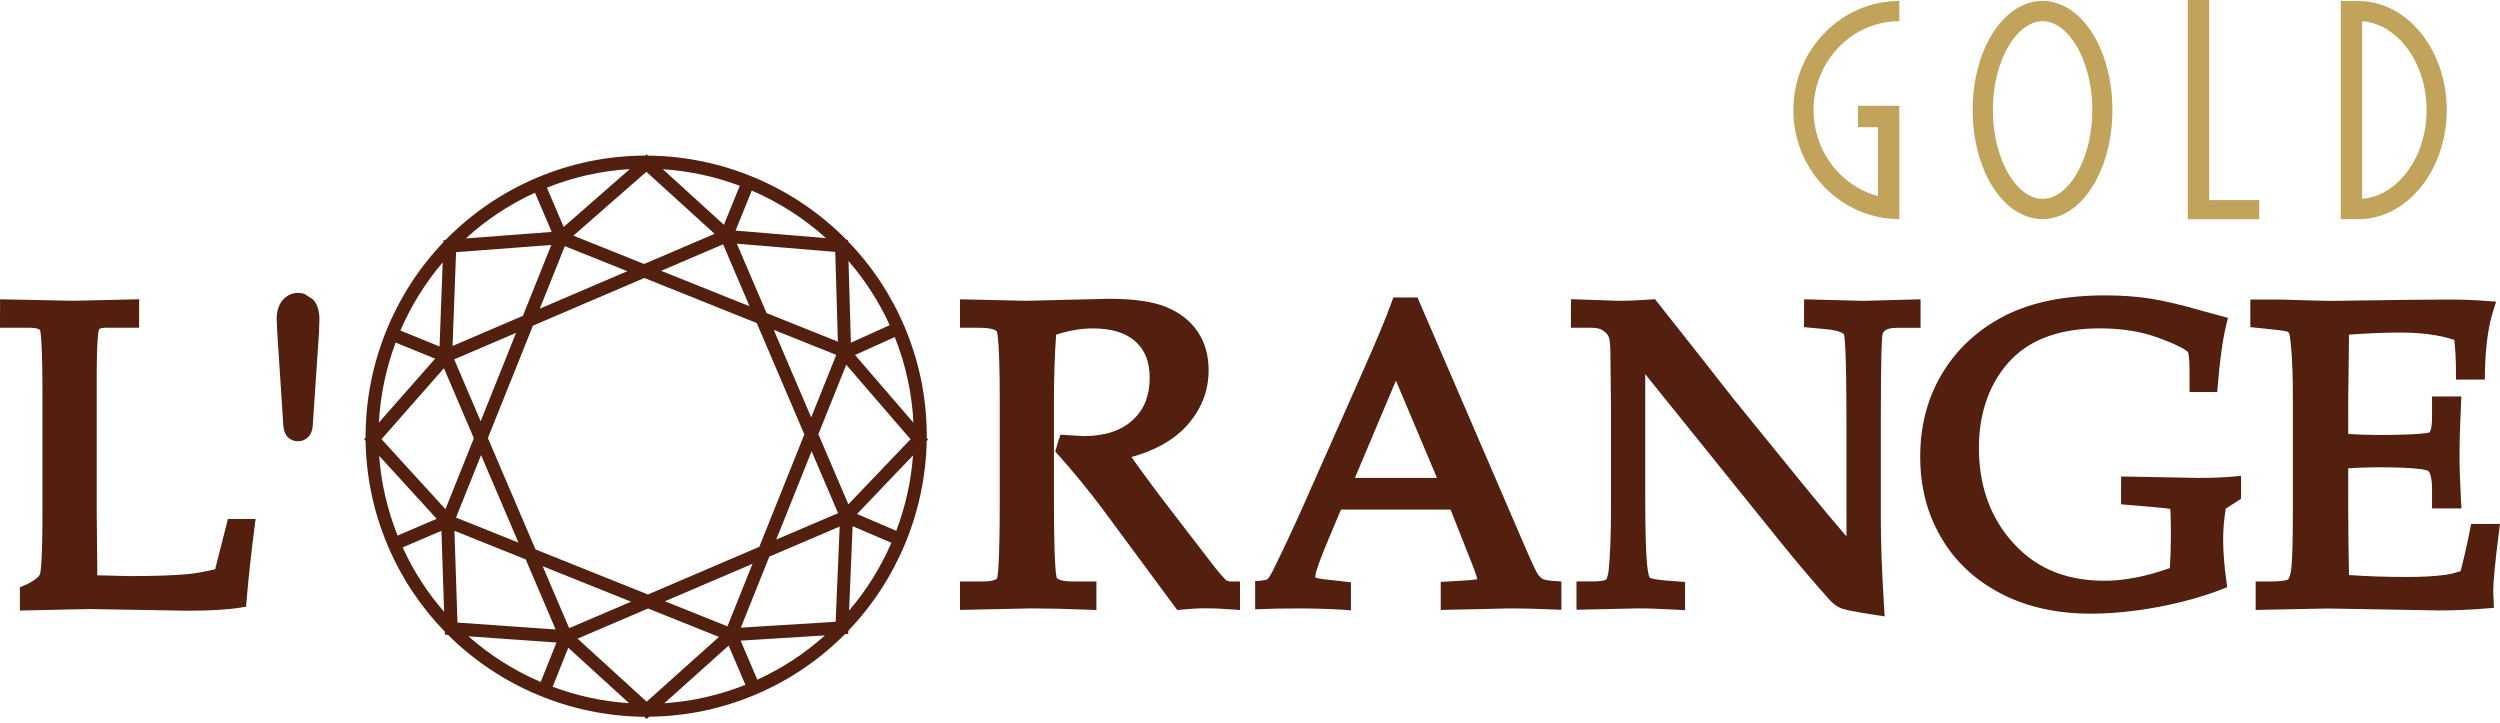 <svg width="128" height="37" viewBox="0 0 128 37" fill="none" xmlns="http://www.w3.org/2000/svg">
<path d="M32.971 36.699C29.222 36.662 25.6 35.153 22.937 32.505L22.779 32.493L22.774 32.339C21.578 31.11 20.585 29.648 19.873 27.983C19.119 26.219 18.745 24.384 18.719 22.571L18.645 22.489L18.717 22.405V22.359C18.717 18.659 20.153 15.072 22.706 12.397L22.711 12.292L22.816 12.283C24.096 10.973 25.647 9.887 27.431 9.123C29.255 8.343 31.156 7.971 33.029 7.967L33.104 7.901L33.177 7.967C36.984 7.999 40.66 9.553 43.339 12.274L43.411 12.281V12.348C44.598 13.57 45.583 15.025 46.293 16.681C47.078 18.512 47.449 20.422 47.449 22.303C47.449 22.345 47.449 22.387 47.449 22.429L47.517 22.506L47.447 22.578C47.377 26.191 45.938 29.678 43.434 32.292L43.428 32.456L43.266 32.465C42.003 33.738 40.482 34.793 38.735 35.541C36.944 36.307 35.08 36.678 33.24 36.695L33.106 36.814L32.973 36.695L32.971 36.699ZM32.212 36.006L29.096 33.163L28.297 35.162C29.547 35.63 30.867 35.914 32.212 36.003V36.006ZM34.013 36.006C35.405 35.912 36.804 35.606 38.165 35.062L37.306 33.056L34.013 36.006ZM33.109 35.926L36.811 32.61L33.181 31.155L29.573 32.698L33.109 35.926ZM27.683 34.919L28.491 32.897L23.986 32.579C25.091 33.556 26.343 34.343 27.683 34.917V34.919ZM38.775 34.8C40.069 34.209 41.227 33.441 42.236 32.533L37.92 32.801L38.775 34.8ZM23.423 31.876L28.449 32.229L26.917 28.642L23.267 27.177L23.423 31.874V31.876ZM29.141 32.161L32.31 30.807L27.786 28.992L29.141 32.161ZM37.932 32.136L42.785 31.834L42.991 26.96L39.389 28.499L37.932 32.136ZM37.245 32.07L38.528 28.868L34.043 30.785L37.245 32.068V32.07ZM22.739 31.325L22.601 27.179L20.616 28.027C21.174 29.251 21.893 30.356 22.739 31.325ZM43.474 31.26C44.369 30.213 45.097 29.043 45.639 27.791L43.654 26.941L43.474 31.26ZM33.172 30.438L38.876 27.997L41.183 22.242L38.745 16.541L32.99 14.233L27.286 16.674L24.979 22.429L27.417 28.13L33.172 30.438ZM23.348 26.5L26.546 27.782L24.631 23.302L23.348 26.5ZM39.74 27.628L42.909 26.273L41.554 23.104L39.742 27.628H39.74ZM20.357 27.42L22.358 26.563L19.415 23.34C19.513 24.708 19.822 26.084 20.357 27.422V27.42ZM45.889 27.177C46.356 25.944 46.648 24.643 46.746 23.316L43.881 26.317L45.889 27.177ZM19.534 22.485L22.807 26.07L24.262 22.438L22.73 18.853L19.534 22.485ZM43.437 25.82L46.618 22.489L43.327 18.675L41.9 22.233L43.437 25.82ZM46.767 21.644C46.697 20.175 46.384 18.694 45.812 17.258L43.778 18.176L46.767 21.642V21.644ZM19.399 21.635L22.279 18.363L20.256 17.54C19.768 18.846 19.476 20.229 19.399 21.635ZM23.255 18.4L24.61 21.567L26.422 17.043L23.255 18.4ZM41.533 21.371L42.816 18.171L39.616 16.889L41.533 21.368V21.371ZM22.505 17.739L22.666 13.434C21.77 14.488 21.043 15.665 20.501 16.924L22.503 17.739H22.505ZM23.351 12.911L23.171 17.713L26.772 16.172L28.227 12.542L23.351 12.911ZM43.565 17.545L45.553 16.648C44.997 15.431 44.282 14.331 43.444 13.364L43.565 17.545ZM42.9 17.491L42.764 12.897L37.726 12.477L39.247 16.029L42.9 17.494V17.491ZM27.637 15.803L32.119 13.885L28.919 12.603L27.637 15.803ZM38.376 15.679L37.021 12.509L33.852 13.867L38.376 15.679ZM32.98 13.516L36.589 11.972L33.095 8.796L29.358 12.066L32.978 13.516H32.98ZM23.851 12.208L28.248 11.874L27.391 9.868C26.065 10.473 24.878 11.267 23.851 12.206V12.208ZM42.29 12.192C41.16 11.171 39.873 10.351 38.49 9.758L37.661 11.806L42.29 12.192ZM28.86 11.62L32.245 8.658C30.822 8.742 29.391 9.053 28.001 9.609L28.86 11.62ZM37.065 11.508L37.876 9.511C36.617 9.041 35.29 8.752 33.938 8.665L37.065 11.51V11.508Z" fill="#53200F"/>
<path d="M96.381 17.139C96.404 17.034 96.46 16.784 97.133 16.784H98.333V15.324L95.402 15.403L92.371 15.324L92.366 15.719V16.749L93.51 16.856C94.295 16.933 94.409 17.115 94.412 17.115C94.449 17.235 94.538 17.926 94.538 21.656V27.462C93.987 26.827 93.277 25.979 92.391 24.893L88.764 20.43L86.847 17.989L84.733 15.315L84.532 15.333C83.937 15.378 83.381 15.401 82.876 15.401L80.438 15.319L80.431 15.716V16.781H81.475C81.725 16.781 81.921 16.823 82.04 16.901C82.176 16.989 82.278 17.087 82.341 17.19C82.356 17.213 82.43 17.356 82.449 17.842L82.482 20.766V26.037C82.482 27.355 82.442 28.408 82.365 29.169C82.327 29.58 82.229 29.672 82.227 29.676C82.222 29.678 82.108 29.767 81.589 29.767H80.716V31.22L83.799 31.15C84.418 31.15 85.112 31.173 85.866 31.218L86.275 31.241V29.798L85.24 29.718C84.672 29.667 84.504 29.599 84.465 29.578C84.446 29.543 84.378 29.391 84.329 28.903C84.266 28.259 84.236 27.091 84.236 25.432V19.157C85.371 20.567 91.184 27.78 91.184 27.78C92.05 28.849 92.887 29.835 93.671 30.709C93.851 30.907 94.045 31.052 94.251 31.138C94.384 31.194 94.701 31.283 96.021 31.486L96.495 31.559L96.465 31.082C96.353 29.314 96.297 27.768 96.297 26.49V21.703C96.297 18.071 96.35 17.284 96.383 17.136M15.992 15.305L15.63 15.076L15.637 15.069C15.52 15.023 15.394 14.995 15.261 14.995C14.948 14.995 14.672 15.128 14.462 15.38C14.266 15.616 14.165 15.938 14.165 16.338L14.198 17.052L14.506 21.779C14.56 22.534 15.088 22.592 15.249 22.592C15.592 22.592 15.971 22.38 16.013 21.782L16.331 17.05L16.354 16.349C16.354 15.934 16.256 15.607 16.064 15.375C16.041 15.35 16.015 15.329 15.992 15.305ZM127.991 26.824H126.522L126.461 27.135C126.297 27.966 126.136 28.66 125.98 29.242C125.69 29.335 125.41 29.408 125.151 29.438C124.632 29.508 123.978 29.541 123.205 29.541C122.168 29.541 121.189 29.506 120.267 29.443C120.26 28.964 120.241 27.74 120.241 27.74L120.229 26.227V23.977C120.729 23.949 121.229 23.924 121.694 23.924C123.878 23.924 124.261 24.073 124.314 24.104C124.335 24.115 124.52 24.244 124.52 25.026V26.03H126.026L126.003 25.624C125.954 24.725 125.928 23.928 125.928 23.256C125.928 22.583 125.954 21.759 126.003 20.703L126.022 20.299H124.52V21.38C124.52 22.015 124.389 22.137 124.389 22.139C124.321 22.165 123.906 22.27 121.706 22.27C121.271 22.27 120.767 22.251 120.229 22.221V20.42L120.25 18.781C120.25 18.781 120.262 17.709 120.269 17.132C121.194 17.066 122.093 17.027 122.934 17.027C123.997 17.027 124.903 17.157 125.657 17.4C125.713 17.863 125.746 18.402 125.746 19.052V19.437H127.222L127.229 19.059C127.255 17.765 127.4 16.704 127.654 15.908L127.801 15.445L127.316 15.408C126.636 15.357 125.954 15.333 125.291 15.338L123.364 15.35L119.293 15.406L117.882 15.371L116.759 15.336H115.217V16.749L116.38 16.87C116.981 16.928 117.118 16.98 117.139 16.989C117.146 16.994 117.179 17.022 117.21 17.085C117.217 17.104 117.266 17.27 117.326 18.043C117.371 18.643 117.394 19.423 117.394 20.357V26.18C117.394 27.675 117.368 28.651 117.317 29.083C117.259 29.576 117.149 29.669 117.146 29.669C117.132 29.678 116.967 29.772 116.208 29.772H115.491V31.229L119.174 31.155L123.217 31.225L124.884 31.255C125.683 31.255 126.501 31.22 127.32 31.15L127.689 31.12L127.652 30.274C127.652 29.795 127.752 28.77 127.944 27.25L128 26.815L127.991 26.824ZM69.372 24.47C69.694 23.702 70.988 20.633 71.472 19.488C71.955 20.633 73.251 23.702 73.574 24.47H69.372ZM79.011 29.653C78.915 29.608 78.826 29.527 78.747 29.41C78.686 29.326 78.52 29.025 78.06 27.948L72.576 15.23H71.338L71.247 15.485C70.969 16.263 70.435 17.538 69.662 19.276L66.733 25.883C66.212 27.056 65.693 28.16 65.196 29.167C65.002 29.578 64.892 29.653 64.88 29.662C64.867 29.669 64.747 29.73 64.264 29.753V31.197C64.92 31.166 65.665 31.152 66.487 31.152C67.309 31.152 68.094 31.176 68.758 31.22L69.169 31.248V29.814L67.807 29.66C67.524 29.627 67.398 29.592 67.347 29.573C67.345 29.552 67.34 29.522 67.34 29.522C67.34 29.452 67.389 29.102 68.024 27.595C68.024 27.595 68.51 26.446 68.657 26.093H74.27C74.431 26.502 75.351 28.826 75.351 28.826C75.57 29.384 75.624 29.583 75.638 29.653C75.58 29.667 75.449 29.688 75.171 29.709L73.765 29.795V31.229L77.261 31.152C78.093 31.152 78.974 31.176 79.877 31.22H79.943V29.772H79.917C79.209 29.735 79.037 29.667 79.008 29.653H79.011ZM63.493 29.77H62.989C62.926 29.77 62.863 29.753 62.8 29.721C62.783 29.709 62.648 29.606 62.199 29.046L60.172 26.413C59.306 25.295 58.558 24.288 57.93 23.4C59.095 23.078 60.036 22.571 60.702 21.861C61.485 21.025 61.882 20.047 61.882 18.949C61.882 18.194 61.695 17.531 61.321 16.98C60.95 16.429 60.406 16.004 59.703 15.716C59.016 15.436 58.056 15.298 56.769 15.298L54.555 15.35L52.551 15.401L49.155 15.324L49.15 15.716V16.781H50.105C50.907 16.781 51.033 16.959 51.033 16.961C51.068 17.045 51.187 17.561 51.187 20.469V25.573C51.187 28.859 51.089 29.492 51.047 29.611C51.023 29.662 50.844 29.77 50.327 29.77H49.15V31.227L52.834 31.15C53.604 31.15 54.581 31.173 55.737 31.218L56.136 31.234V29.77H54.924C54.195 29.77 54.111 29.592 54.109 29.59C54.064 29.473 53.962 28.842 53.962 25.584V20.451C53.962 19.283 54.001 18.173 54.074 17.134C54.7 16.933 55.328 16.814 55.944 16.814C56.911 16.814 57.65 17.041 58.14 17.487C58.626 17.928 58.864 18.538 58.864 19.348C58.864 20.266 58.577 20.974 57.988 21.513C57.397 22.055 56.552 22.328 55.477 22.328L54.293 22.258L54.197 22.55L54.029 23.118L54.172 23.277C54.959 24.157 55.706 25.068 56.398 25.988L60.277 31.236L60.494 31.213C60.919 31.169 61.333 31.145 61.725 31.145C62.155 31.145 62.662 31.169 63.229 31.213C63.229 31.213 63.32 31.22 63.407 31.227V31.236C63.407 31.236 63.461 31.234 63.486 31.232C63.486 31.232 63.486 31.232 63.489 31.232V29.763L63.493 29.77ZM112.597 24.47L108.603 24.395L108.598 24.788V25.82L110.198 25.956C110.77 26.005 111.009 26.037 111.114 26.056C111.123 26.105 111.149 26.346 111.149 27.469C111.149 28.037 111.128 28.574 111.097 29.085C109.904 29.51 108.776 29.735 107.753 29.735C105.66 29.735 104.058 29.017 102.853 27.541C101.837 26.304 101.32 24.753 101.32 22.929C101.32 21.105 101.888 19.509 103.011 18.374C104.032 17.337 105.546 16.812 107.505 16.812C108.626 16.812 109.633 16.973 110.499 17.291C111.59 17.692 111.919 17.924 112.02 18.017C112.036 18.054 112.104 18.246 112.104 18.988V20.072H113.524L113.552 19.717C113.659 18.402 113.804 17.368 113.984 16.639L114.073 16.272L112.809 15.931C111.705 15.611 110.784 15.394 110.086 15.287C109.383 15.177 108.605 15.123 107.778 15.123C105.732 15.123 104.009 15.471 102.661 16.158C101.302 16.849 100.227 17.832 99.464 19.08C98.702 20.327 98.315 21.768 98.315 23.361C98.315 24.954 98.674 26.301 99.384 27.518C100.097 28.742 101.129 29.709 102.451 30.393C103.761 31.073 105.3 31.419 107.024 31.419C108.122 31.419 109.29 31.304 110.495 31.078C111.698 30.851 112.793 30.547 113.751 30.174L114.033 30.064L113.991 29.763C113.881 28.976 113.825 28.256 113.825 27.625C113.825 27.091 113.874 26.561 113.958 26.044C114.15 25.921 114.741 25.538 114.741 25.538V24.363L114.32 24.402C113.851 24.447 113.272 24.468 112.601 24.468L112.597 24.47ZM11.017 29.144C10.555 29.258 10.101 29.345 9.667 29.391C8.938 29.461 7.901 29.496 6.591 29.496C6.591 29.496 5.472 29.466 4.97 29.454C4.977 29.345 4.982 29.221 4.982 29.221L4.951 26.194V19.418C4.951 17.342 5.04 16.947 5.066 16.875C5.099 16.805 5.271 16.779 5.423 16.779H7.124V15.322L6.724 15.331L3.742 15.399L0.002 15.324V15.716L0 16.781H1.541C1.854 16.781 2.023 16.847 2.051 16.912C2.079 16.992 2.174 17.487 2.174 20.317V26.159C2.174 28.754 2.083 29.288 2.044 29.396C2.016 29.475 1.878 29.695 1.25 29.971L1.018 30.071V31.26L4.578 31.183L9.623 31.269C10.748 31.269 11.648 31.215 12.302 31.11L12.598 31.064L12.624 30.762C12.72 29.606 12.857 28.343 13.03 27.009L13.086 26.572H11.669C11.669 26.572 11.113 28.765 11.017 29.141V29.144Z" fill="#53200F"/>
<path fill-rule="evenodd" clip-rule="evenodd" d="M115.622 11.171H112.072V0.054H113.058V10.298H115.622V11.171Z" fill="#C1A35C"/>
<path d="M115.622 11.225H112.016V0H113.111V10.244H115.675V11.225H115.619H115.622ZM112.125 11.117H115.568V10.354H113.004V0.11H112.125V11.117Z" fill="#C1A35C"/>
<path d="M104.569 11.218C103.536 11.211 102.621 10.548 101.974 9.483C101.371 8.488 101 7.126 101 5.634C101 4.141 101.374 2.777 101.974 1.782C102.621 0.717 103.536 0.056 104.569 0.047H104.587C105.62 0.056 106.535 0.717 107.18 1.782C107.783 2.777 108.156 4.139 108.156 5.631C108.156 7.124 107.783 8.485 107.18 9.48C106.535 10.545 105.62 11.209 104.587 11.216C104.587 11.216 104.58 11.216 104.578 11.216C104.573 11.216 104.571 11.216 104.569 11.216M104.58 10.183C105.227 10.179 105.837 9.705 106.299 8.945C106.809 8.102 107.126 6.932 107.126 5.634C107.126 4.335 106.809 3.163 106.299 2.322C105.837 1.56 105.23 1.089 104.58 1.084C103.931 1.089 103.324 1.563 102.861 2.322C102.35 3.163 102.035 4.335 102.035 5.634C102.035 6.932 102.35 8.105 102.861 8.945C103.324 9.707 103.931 10.179 104.58 10.183Z" fill="#C1A35C"/>
<path fill-rule="evenodd" clip-rule="evenodd" d="M119.848 0.054H120.747C122.02 0.054 123.16 0.691 123.982 1.731C124.778 2.737 125.273 4.118 125.273 5.633C125.273 7.149 124.778 8.53 123.982 9.536C123.202 10.52 122.132 11.152 120.943 11.218H120.847C120.516 11.227 120.179 11.218 119.848 11.218V0.054ZM120.941 1.088V10.176C121.803 10.111 122.587 9.632 123.174 8.892C123.832 8.062 124.241 6.909 124.241 5.631C124.241 4.354 123.832 3.202 123.174 2.371C122.587 1.63 121.803 1.151 120.941 1.086V1.088Z" fill="#C1A35C"/>
<path d="M97.246 11.218C95.749 11.218 94.392 10.588 93.409 9.574C92.428 8.563 91.82 7.168 91.82 5.634C91.82 4.099 92.43 2.705 93.409 1.694C94.392 0.678 95.749 0.049 97.246 0.049V1.084C96.038 1.084 94.943 1.593 94.147 2.413C93.348 3.237 92.855 4.377 92.855 5.634C92.855 6.89 93.35 8.03 94.147 8.855C94.693 9.42 95.382 9.835 96.153 10.041V6.512H95.13V5.417H97.246V6.472H97.248V10.866H97.246V11.218Z" fill="#C1A35C"/>
</svg>
